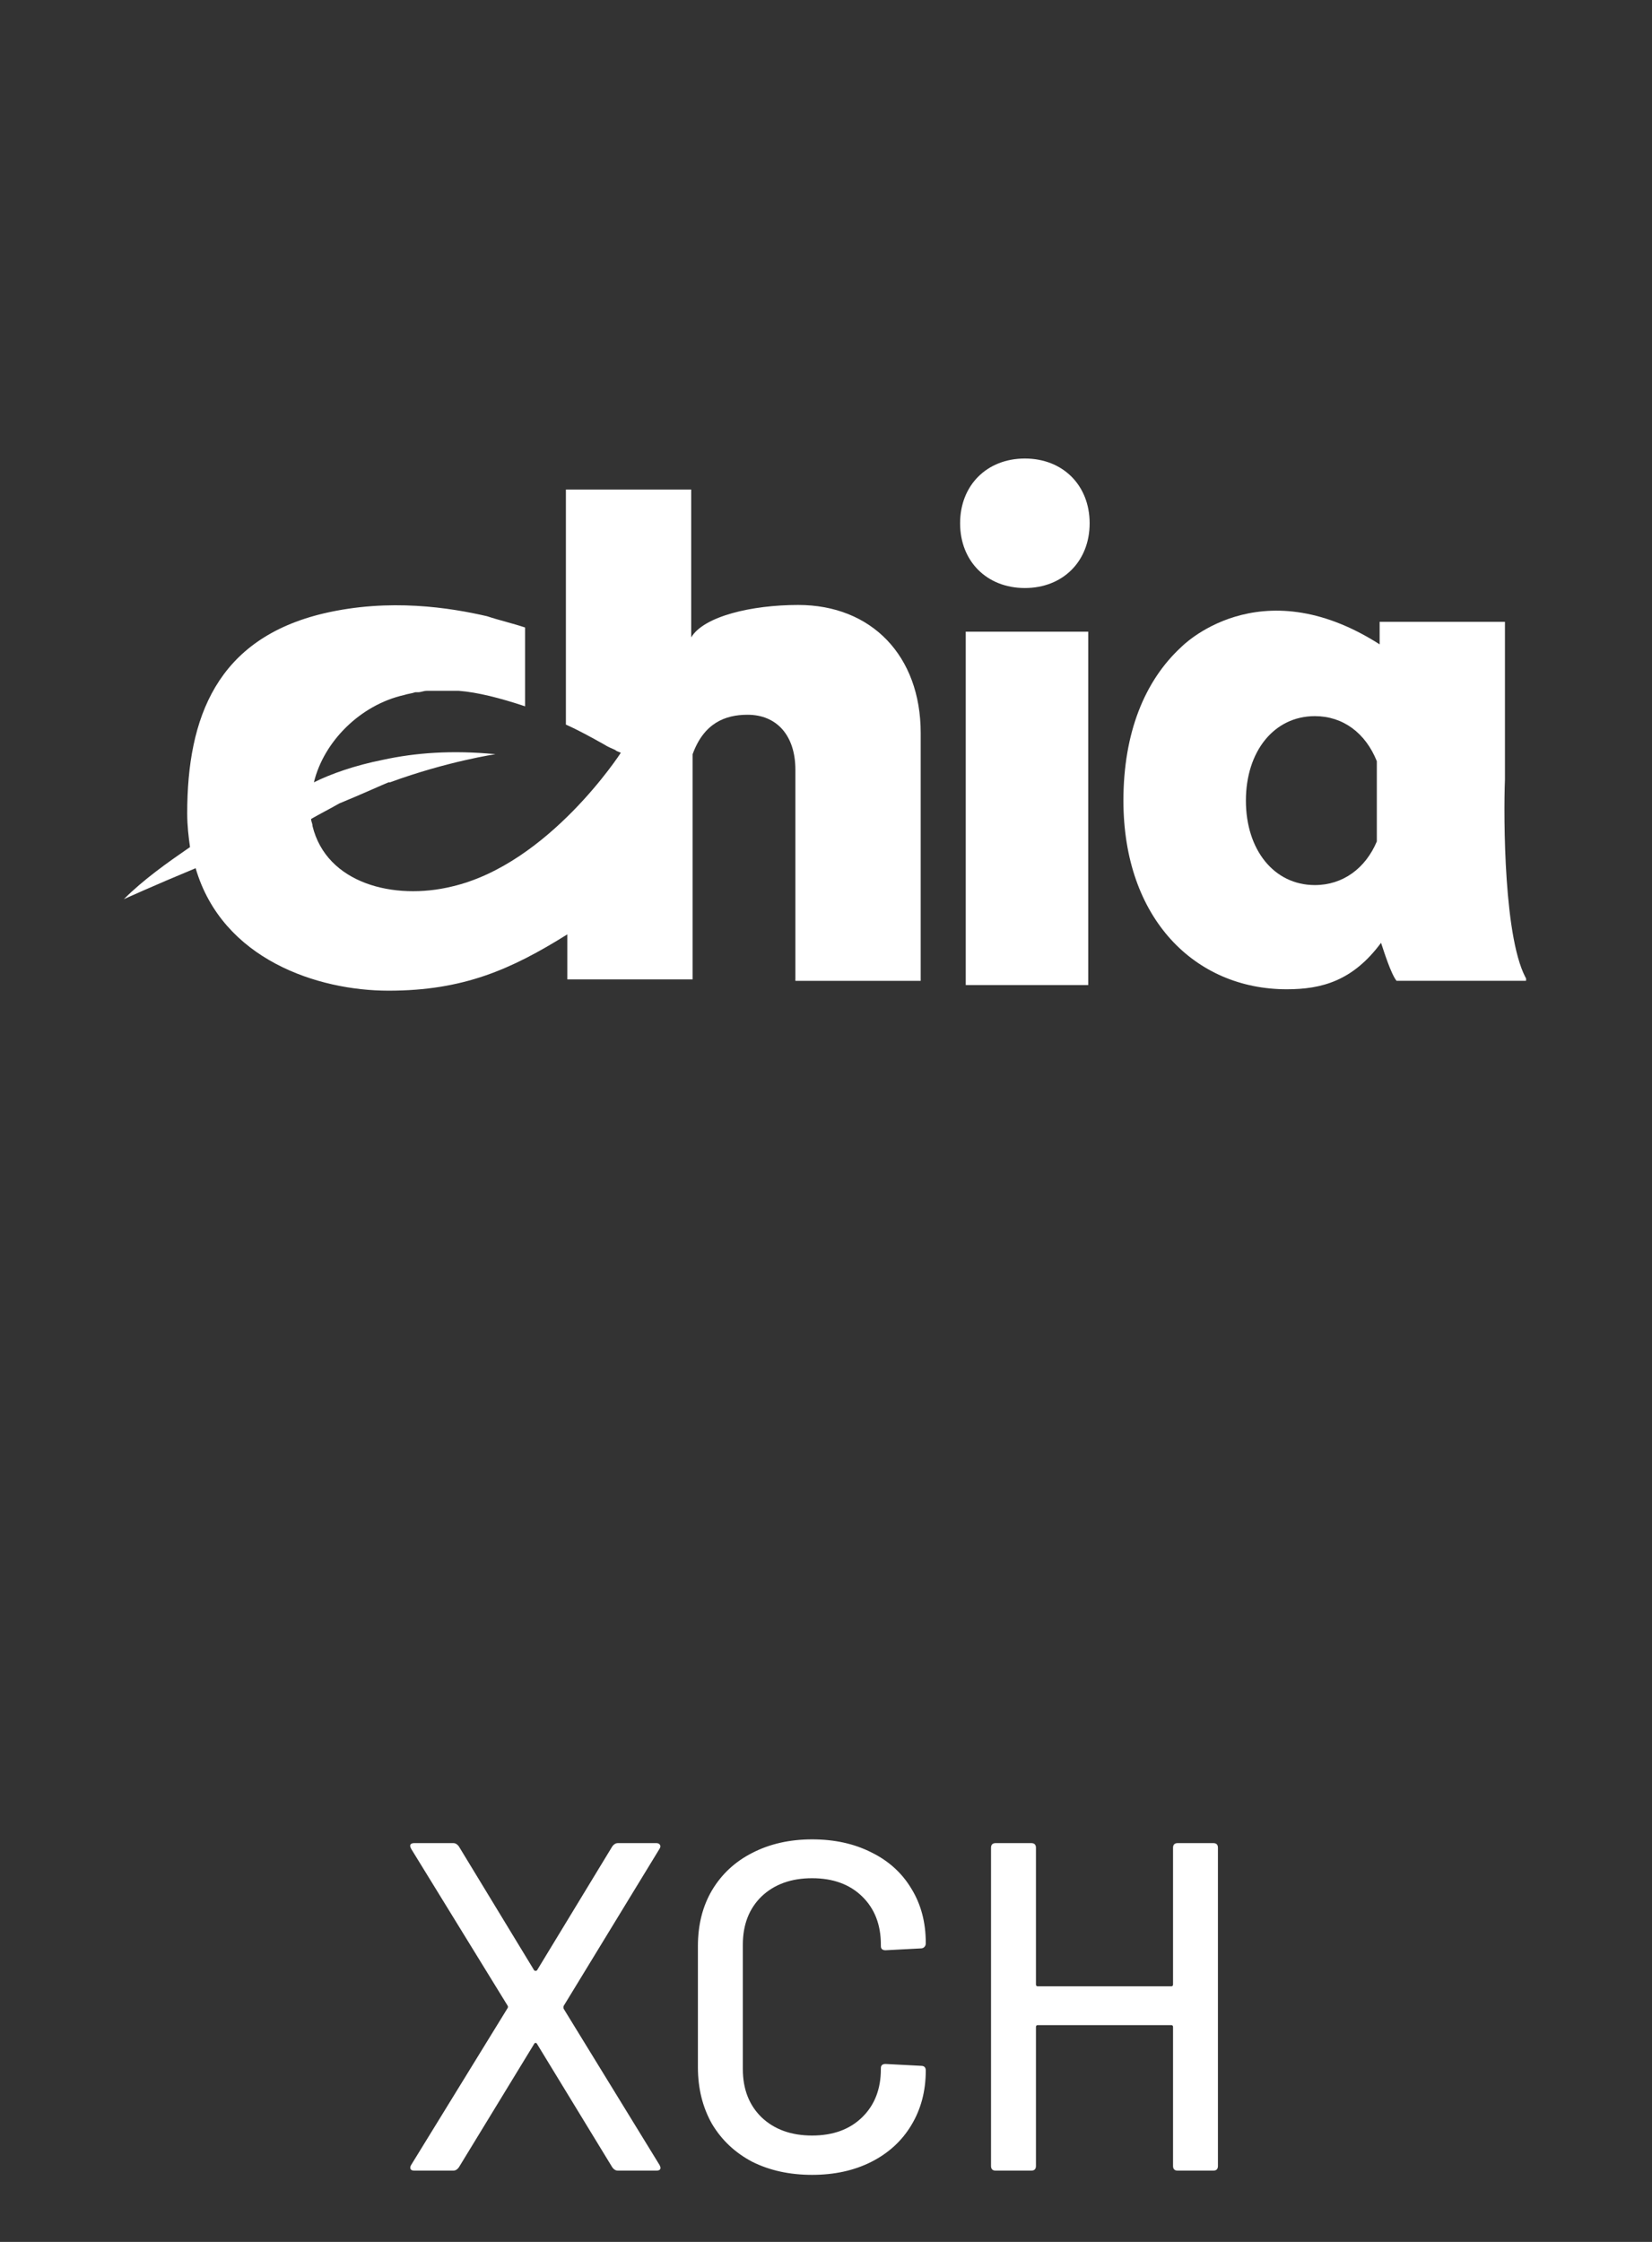<svg width="56" height="76" viewBox="0 0 56 76" fill="none" xmlns="http://www.w3.org/2000/svg">
<rect x="0" y="0" width="56" height="76" fill="#333333" stroke="none"/>
<g clip-path="url(#clip0_2005_12964)">
<path d="M32.737 21.414H36.889V33.393H32.737V21.414Z" fill="white"/>
<path d="M27.058 20.508C25.483 20.508 23.86 20.89 23.431 21.606C23.431 21.606 23.431 21.606 23.431 21.653V16.595H19.183V24.564C19.613 24.755 20.043 24.994 20.472 25.233C20.615 25.328 20.758 25.376 20.854 25.424C20.901 25.471 20.949 25.471 21.045 25.519C21.045 25.519 18.611 29.289 15.318 30.053C13.361 30.53 11.07 29.957 10.593 28.001C10.593 27.905 10.546 27.857 10.546 27.762C10.88 27.571 11.166 27.428 11.5 27.237C12.311 26.903 12.932 26.617 13.17 26.521H13.218C15.175 25.805 16.797 25.567 16.797 25.567C15.318 25.424 14.077 25.519 12.979 25.758C12.025 25.948 11.214 26.235 10.641 26.521C10.975 25.137 12.216 23.896 13.695 23.562C13.838 23.515 13.934 23.515 14.077 23.467C14.125 23.467 14.172 23.467 14.172 23.467C14.268 23.467 14.363 23.419 14.459 23.419C14.507 23.419 14.507 23.419 14.554 23.419C14.697 23.419 14.793 23.419 14.936 23.419C14.984 23.419 14.984 23.419 15.032 23.419C15.127 23.419 15.27 23.419 15.366 23.419C15.413 23.419 15.461 23.419 15.461 23.419C15.509 23.419 15.556 23.419 15.556 23.419C16.177 23.467 16.941 23.658 17.799 23.944V21.272C17.37 21.128 16.941 21.033 16.511 20.89C15.27 20.604 13.218 20.269 10.975 20.794C7.348 21.653 6.346 24.326 6.346 27.571C6.346 28.001 6.394 28.382 6.441 28.716C5.678 29.241 4.867 29.814 4.198 30.482C4.198 30.482 5.248 30.005 6.632 29.432C7.539 32.534 10.784 33.584 13.17 33.584C15.7 33.584 17.322 32.868 19.231 31.675V33.202H23.479V25.71C23.479 25.71 23.479 25.71 23.479 25.662V25.567C23.86 24.517 24.576 24.23 25.34 24.23C26.342 24.23 26.962 24.946 26.962 26.092V33.25H31.21V24.851C31.21 22.226 29.539 20.508 27.058 20.508Z" fill="white"/>
<path d="M34.741 15.544C33.453 15.544 32.546 16.451 32.546 17.739C32.546 19.028 33.453 19.934 34.741 19.934C36.03 19.934 36.937 19.028 36.937 17.739C36.937 16.451 36.03 15.544 34.741 15.544Z" fill="white"/>
<path d="M51.015 26.425V21.08H46.767V21.843C42.663 19.219 40.038 21.939 40.038 21.939C38.798 23.084 38.082 24.85 38.082 27.141C38.082 31.149 40.516 33.536 43.618 33.536C44.811 33.536 45.861 33.249 46.815 31.961C46.911 32.247 47.149 33.011 47.34 33.249H51.778C50.967 31.961 50.967 27.666 51.015 26.425ZM44.572 30.004C43.188 30.004 42.234 28.811 42.234 27.141C42.234 25.471 43.188 24.277 44.572 24.277C45.527 24.277 46.29 24.85 46.672 25.805V28.525C46.29 29.431 45.527 30.004 44.572 30.004Z" fill="white"/>
</g>
<path d="M14.047 73.584C13.984 73.584 13.941 73.568 13.92 73.536C13.899 73.494 13.904 73.447 13.936 73.394L17.203 68.08C17.225 68.048 17.225 68.017 17.203 67.985L13.936 62.672C13.915 62.629 13.904 62.597 13.904 62.576C13.904 62.513 13.952 62.481 14.047 62.481H15.364C15.438 62.481 15.501 62.518 15.554 62.592L18.108 66.795C18.118 66.806 18.134 66.811 18.155 66.811C18.176 66.811 18.192 66.806 18.203 66.795L20.756 62.592C20.809 62.518 20.873 62.481 20.947 62.481H22.247C22.311 62.481 22.353 62.502 22.374 62.545C22.395 62.576 22.39 62.619 22.358 62.672L19.107 68.001C19.096 68.033 19.096 68.064 19.107 68.096L22.358 73.394C22.38 73.436 22.39 73.468 22.39 73.489C22.39 73.552 22.343 73.584 22.247 73.584H20.947C20.873 73.584 20.809 73.547 20.756 73.473L18.203 69.286C18.192 69.264 18.176 69.254 18.155 69.254C18.134 69.254 18.118 69.264 18.108 69.286L15.554 73.473C15.501 73.547 15.438 73.584 15.364 73.584H14.047ZM27.528 73.727C26.767 73.727 26.09 73.579 25.498 73.283C24.916 72.976 24.462 72.548 24.134 71.998C23.817 71.437 23.658 70.798 23.658 70.079V65.971C23.658 65.252 23.817 64.622 24.134 64.083C24.462 63.533 24.916 63.11 25.498 62.814C26.09 62.508 26.767 62.354 27.528 62.354C28.29 62.354 28.961 62.502 29.543 62.798C30.124 63.084 30.573 63.491 30.891 64.02C31.218 64.548 31.382 65.162 31.382 65.86V65.875C31.382 65.928 31.367 65.971 31.335 66.002C31.303 66.034 31.266 66.05 31.224 66.05L30.018 66.113C29.913 66.113 29.86 66.066 29.86 65.971V65.923C29.86 65.246 29.648 64.702 29.225 64.289C28.802 63.877 28.237 63.671 27.528 63.671C26.82 63.671 26.249 63.877 25.815 64.289C25.392 64.702 25.181 65.246 25.181 65.923V70.142C25.181 70.819 25.392 71.363 25.815 71.776C26.249 72.188 26.82 72.394 27.528 72.394C28.237 72.394 28.802 72.188 29.225 71.776C29.648 71.363 29.86 70.819 29.86 70.142V70.11C29.86 70.015 29.913 69.968 30.018 69.968L31.224 70.031C31.33 70.031 31.382 70.084 31.382 70.19C31.382 70.888 31.218 71.506 30.891 72.045C30.573 72.574 30.124 72.987 29.543 73.283C28.961 73.579 28.29 73.727 27.528 73.727ZM39.764 62.64C39.764 62.534 39.817 62.481 39.922 62.481H41.128C41.234 62.481 41.286 62.534 41.286 62.64V73.425C41.286 73.531 41.234 73.584 41.128 73.584H39.922C39.817 73.584 39.764 73.531 39.764 73.425V68.715C39.764 68.672 39.743 68.651 39.7 68.651H35.18C35.138 68.651 35.117 68.672 35.117 68.715V73.425C35.117 73.531 35.064 73.584 34.958 73.584H33.752C33.647 73.584 33.594 73.531 33.594 73.425V62.64C33.594 62.534 33.647 62.481 33.752 62.481H34.958C35.064 62.481 35.117 62.534 35.117 62.64V67.271C35.117 67.314 35.138 67.335 35.18 67.335H39.7C39.743 67.335 39.764 67.314 39.764 67.271V62.64Z" fill="white"/>
<defs>
<clipPath id="clip0_2005_12964">
<rect width="47.58" height="18.039" fill="white" transform="translate(4.151 15.544)"/>
</clipPath>
</defs>
</svg>
